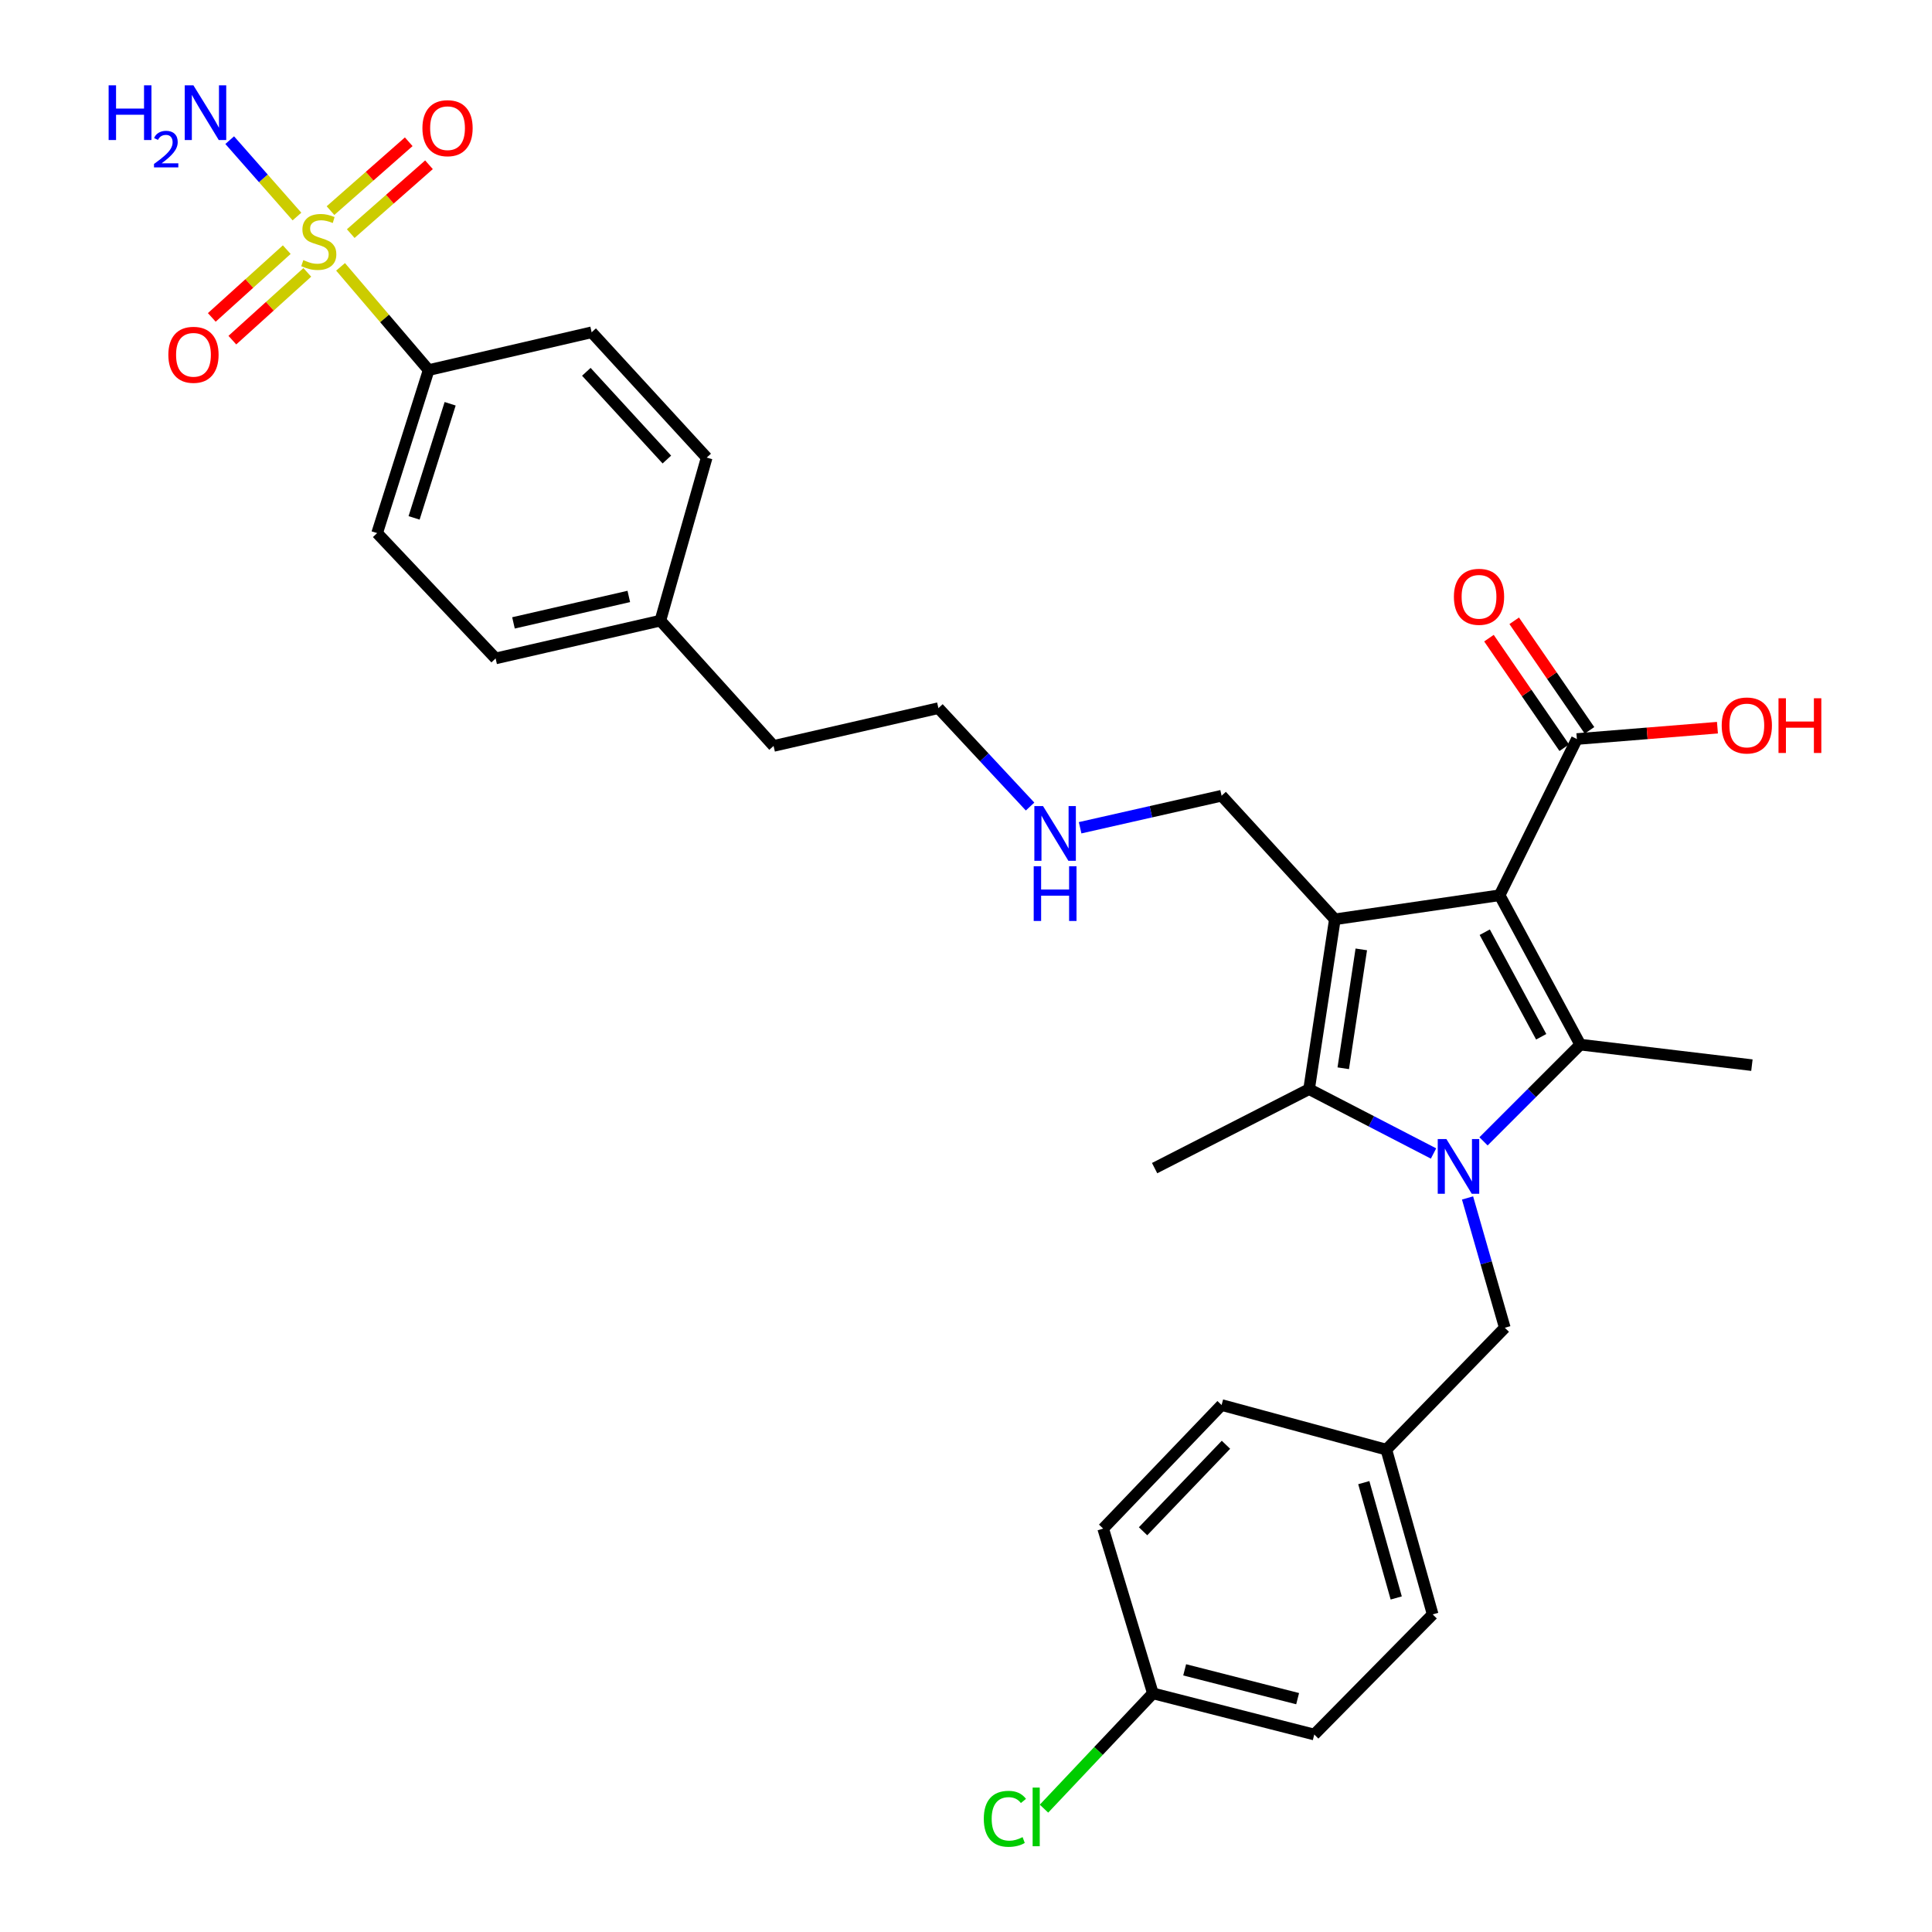 <?xml version='1.0' encoding='iso-8859-1'?>
<svg version='1.1' baseProfile='full'
              xmlns='http://www.w3.org/2000/svg'
                      xmlns:rdkit='http://www.rdkit.org/xml'
                      xmlns:xlink='http://www.w3.org/1999/xlink'
                  xml:space='preserve'
width='1000px' height='1000px' viewBox='0 0 1000 1000'>
<!-- END OF HEADER -->
<rect style='opacity:1.0;fill:#FFFFFF;stroke:none' width='1000' height='1000' x='0' y='0'> </rect>
<path class='bond-1' d='M 776.199,463.376 L 690.923,475.836' style='fill:none;fill-rule:evenodd;stroke:#000000;stroke-width:6px;stroke-linecap:butt;stroke-linejoin:miter;stroke-opacity:1' />
<path class='bond-2' d='M 776.199,463.376 L 817.942,540.693' style='fill:none;fill-rule:evenodd;stroke:#000000;stroke-width:6px;stroke-linecap:butt;stroke-linejoin:miter;stroke-opacity:1' />
<path class='bond-2' d='M 768.503,482.509 L 797.723,536.631' style='fill:none;fill-rule:evenodd;stroke:#000000;stroke-width:6px;stroke-linecap:butt;stroke-linejoin:miter;stroke-opacity:1' />
<path class='bond-5' d='M 776.199,463.376 L 816.188,382.524' style='fill:none;fill-rule:evenodd;stroke:#000000;stroke-width:6px;stroke-linecap:butt;stroke-linejoin:miter;stroke-opacity:1' />
<path class='bond-0' d='M 767.877,590.758 L 792.909,565.726' style='fill:none;fill-rule:evenodd;stroke:#0000FF;stroke-width:6px;stroke-linecap:butt;stroke-linejoin:miter;stroke-opacity:1' />
<path class='bond-0' d='M 792.909,565.726 L 817.942,540.693' style='fill:none;fill-rule:evenodd;stroke:#000000;stroke-width:6px;stroke-linecap:butt;stroke-linejoin:miter;stroke-opacity:1' />
<path class='bond-7' d='M 759.597,620.059 L 769.242,653.654' style='fill:none;fill-rule:evenodd;stroke:#0000FF;stroke-width:6px;stroke-linecap:butt;stroke-linejoin:miter;stroke-opacity:1' />
<path class='bond-7' d='M 769.242,653.654 L 778.886,687.248' style='fill:none;fill-rule:evenodd;stroke:#000000;stroke-width:6px;stroke-linecap:butt;stroke-linejoin:miter;stroke-opacity:1' />
<path class='bond-31' d='M 741.992,597.047 L 709.787,580.392' style='fill:none;fill-rule:evenodd;stroke:#0000FF;stroke-width:6px;stroke-linecap:butt;stroke-linejoin:miter;stroke-opacity:1' />
<path class='bond-31' d='M 709.787,580.392 L 677.582,563.737' style='fill:none;fill-rule:evenodd;stroke:#000000;stroke-width:6px;stroke-linecap:butt;stroke-linejoin:miter;stroke-opacity:1' />
<path class='bond-3' d='M 690.923,475.836 L 677.582,563.737' style='fill:none;fill-rule:evenodd;stroke:#000000;stroke-width:6px;stroke-linecap:butt;stroke-linejoin:miter;stroke-opacity:1' />
<path class='bond-3' d='M 704.605,491.401 L 695.265,552.932' style='fill:none;fill-rule:evenodd;stroke:#000000;stroke-width:6px;stroke-linecap:butt;stroke-linejoin:miter;stroke-opacity:1' />
<path class='bond-12' d='M 690.923,475.836 L 632.296,411.869' style='fill:none;fill-rule:evenodd;stroke:#000000;stroke-width:6px;stroke-linecap:butt;stroke-linejoin:miter;stroke-opacity:1' />
<path class='bond-15' d='M 817.942,540.693 L 906.786,551.321' style='fill:none;fill-rule:evenodd;stroke:#000000;stroke-width:6px;stroke-linecap:butt;stroke-linejoin:miter;stroke-opacity:1' />
<path class='bond-18' d='M 677.582,563.737 L 597.629,604.617' style='fill:none;fill-rule:evenodd;stroke:#000000;stroke-width:6px;stroke-linecap:butt;stroke-linejoin:miter;stroke-opacity:1' />
<path class='bond-4' d='M 176.276,138.119 L 199.073,164.837' style='fill:none;fill-rule:evenodd;stroke:#CCCC00;stroke-width:6px;stroke-linecap:butt;stroke-linejoin:miter;stroke-opacity:1' />
<path class='bond-4' d='M 199.073,164.837 L 221.87,191.556' style='fill:none;fill-rule:evenodd;stroke:#000000;stroke-width:6px;stroke-linecap:butt;stroke-linejoin:miter;stroke-opacity:1' />
<path class='bond-8' d='M 181.544,120.919 L 201.792,103.1' style='fill:none;fill-rule:evenodd;stroke:#CCCC00;stroke-width:6px;stroke-linecap:butt;stroke-linejoin:miter;stroke-opacity:1' />
<path class='bond-8' d='M 201.792,103.1 L 222.04,85.281' style='fill:none;fill-rule:evenodd;stroke:#FF0000;stroke-width:6px;stroke-linecap:butt;stroke-linejoin:miter;stroke-opacity:1' />
<path class='bond-8' d='M 171.065,109.012 L 191.313,91.193' style='fill:none;fill-rule:evenodd;stroke:#CCCC00;stroke-width:6px;stroke-linecap:butt;stroke-linejoin:miter;stroke-opacity:1' />
<path class='bond-8' d='M 191.313,91.193 L 211.56,73.374' style='fill:none;fill-rule:evenodd;stroke:#FF0000;stroke-width:6px;stroke-linecap:butt;stroke-linejoin:miter;stroke-opacity:1' />
<path class='bond-9' d='M 148.42,129.214 L 129.023,146.753' style='fill:none;fill-rule:evenodd;stroke:#CCCC00;stroke-width:6px;stroke-linecap:butt;stroke-linejoin:miter;stroke-opacity:1' />
<path class='bond-9' d='M 129.023,146.753 L 109.627,164.292' style='fill:none;fill-rule:evenodd;stroke:#FF0000;stroke-width:6px;stroke-linecap:butt;stroke-linejoin:miter;stroke-opacity:1' />
<path class='bond-9' d='M 159.058,140.98 L 139.662,158.519' style='fill:none;fill-rule:evenodd;stroke:#CCCC00;stroke-width:6px;stroke-linecap:butt;stroke-linejoin:miter;stroke-opacity:1' />
<path class='bond-9' d='M 139.662,158.519 L 120.265,176.058' style='fill:none;fill-rule:evenodd;stroke:#FF0000;stroke-width:6px;stroke-linecap:butt;stroke-linejoin:miter;stroke-opacity:1' />
<path class='bond-10' d='M 153.707,112.08 L 136.299,92.313' style='fill:none;fill-rule:evenodd;stroke:#CCCC00;stroke-width:6px;stroke-linecap:butt;stroke-linejoin:miter;stroke-opacity:1' />
<path class='bond-10' d='M 136.299,92.313 L 118.892,72.546' style='fill:none;fill-rule:evenodd;stroke:#0000FF;stroke-width:6px;stroke-linecap:butt;stroke-linejoin:miter;stroke-opacity:1' />
<path class='bond-11' d='M 822.724,378.032 L 803.238,349.678' style='fill:none;fill-rule:evenodd;stroke:#000000;stroke-width:6px;stroke-linecap:butt;stroke-linejoin:miter;stroke-opacity:1' />
<path class='bond-11' d='M 803.238,349.678 L 783.752,321.323' style='fill:none;fill-rule:evenodd;stroke:#FF0000;stroke-width:6px;stroke-linecap:butt;stroke-linejoin:miter;stroke-opacity:1' />
<path class='bond-11' d='M 809.652,387.016 L 790.166,358.662' style='fill:none;fill-rule:evenodd;stroke:#000000;stroke-width:6px;stroke-linecap:butt;stroke-linejoin:miter;stroke-opacity:1' />
<path class='bond-11' d='M 790.166,358.662 L 770.68,330.307' style='fill:none;fill-rule:evenodd;stroke:#FF0000;stroke-width:6px;stroke-linecap:butt;stroke-linejoin:miter;stroke-opacity:1' />
<path class='bond-17' d='M 816.188,382.524 L 852.567,379.587' style='fill:none;fill-rule:evenodd;stroke:#000000;stroke-width:6px;stroke-linecap:butt;stroke-linejoin:miter;stroke-opacity:1' />
<path class='bond-17' d='M 852.567,379.587 L 888.945,376.649' style='fill:none;fill-rule:evenodd;stroke:#FF0000;stroke-width:6px;stroke-linecap:butt;stroke-linejoin:miter;stroke-opacity:1' />
<path class='bond-6' d='M 221.87,191.556 L 195.205,275.932' style='fill:none;fill-rule:evenodd;stroke:#000000;stroke-width:6px;stroke-linecap:butt;stroke-linejoin:miter;stroke-opacity:1' />
<path class='bond-6' d='M 232.995,208.992 L 214.329,268.056' style='fill:none;fill-rule:evenodd;stroke:#000000;stroke-width:6px;stroke-linecap:butt;stroke-linejoin:miter;stroke-opacity:1' />
<path class='bond-33' d='M 221.87,191.556 L 306.238,171.993' style='fill:none;fill-rule:evenodd;stroke:#000000;stroke-width:6px;stroke-linecap:butt;stroke-linejoin:miter;stroke-opacity:1' />
<path class='bond-16' d='M 778.886,687.248 L 717.571,750.326' style='fill:none;fill-rule:evenodd;stroke:#000000;stroke-width:6px;stroke-linecap:butt;stroke-linejoin:miter;stroke-opacity:1' />
<path class='bond-20' d='M 632.296,411.869 L 595.684,420.158' style='fill:none;fill-rule:evenodd;stroke:#000000;stroke-width:6px;stroke-linecap:butt;stroke-linejoin:miter;stroke-opacity:1' />
<path class='bond-20' d='M 595.684,420.158 L 559.071,428.447' style='fill:none;fill-rule:evenodd;stroke:#0000FF;stroke-width:6px;stroke-linecap:butt;stroke-linejoin:miter;stroke-opacity:1' />
<path class='bond-13' d='M 195.205,275.932 L 256.528,340.799' style='fill:none;fill-rule:evenodd;stroke:#000000;stroke-width:6px;stroke-linecap:butt;stroke-linejoin:miter;stroke-opacity:1' />
<path class='bond-14' d='M 306.238,171.993 L 365.782,236.859' style='fill:none;fill-rule:evenodd;stroke:#000000;stroke-width:6px;stroke-linecap:butt;stroke-linejoin:miter;stroke-opacity:1' />
<path class='bond-14' d='M 303.484,192.449 L 345.165,237.856' style='fill:none;fill-rule:evenodd;stroke:#000000;stroke-width:6px;stroke-linecap:butt;stroke-linejoin:miter;stroke-opacity:1' />
<path class='bond-25' d='M 717.571,750.326 L 632.296,727.238' style='fill:none;fill-rule:evenodd;stroke:#000000;stroke-width:6px;stroke-linecap:butt;stroke-linejoin:miter;stroke-opacity:1' />
<path class='bond-26' d='M 717.571,750.326 L 741.549,835.601' style='fill:none;fill-rule:evenodd;stroke:#000000;stroke-width:6px;stroke-linecap:butt;stroke-linejoin:miter;stroke-opacity:1' />
<path class='bond-26' d='M 705.898,767.411 L 722.683,827.103' style='fill:none;fill-rule:evenodd;stroke:#000000;stroke-width:6px;stroke-linecap:butt;stroke-linejoin:miter;stroke-opacity:1' />
<path class='bond-19' d='M 596.73,876.48 L 680.261,897.788' style='fill:none;fill-rule:evenodd;stroke:#000000;stroke-width:6px;stroke-linecap:butt;stroke-linejoin:miter;stroke-opacity:1' />
<path class='bond-19' d='M 613.181,864.307 L 671.652,879.222' style='fill:none;fill-rule:evenodd;stroke:#000000;stroke-width:6px;stroke-linecap:butt;stroke-linejoin:miter;stroke-opacity:1' />
<path class='bond-24' d='M 596.73,876.48 L 568.551,906.317' style='fill:none;fill-rule:evenodd;stroke:#000000;stroke-width:6px;stroke-linecap:butt;stroke-linejoin:miter;stroke-opacity:1' />
<path class='bond-24' d='M 568.551,906.317 L 540.371,936.154' style='fill:none;fill-rule:evenodd;stroke:#00CC00;stroke-width:6px;stroke-linecap:butt;stroke-linejoin:miter;stroke-opacity:1' />
<path class='bond-32' d='M 596.73,876.48 L 570.999,791.205' style='fill:none;fill-rule:evenodd;stroke:#000000;stroke-width:6px;stroke-linecap:butt;stroke-linejoin:miter;stroke-opacity:1' />
<path class='bond-29' d='M 533.167,417.469 L 509.445,391.999' style='fill:none;fill-rule:evenodd;stroke:#0000FF;stroke-width:6px;stroke-linecap:butt;stroke-linejoin:miter;stroke-opacity:1' />
<path class='bond-29' d='M 509.445,391.999 L 485.724,366.53' style='fill:none;fill-rule:evenodd;stroke:#000000;stroke-width:6px;stroke-linecap:butt;stroke-linejoin:miter;stroke-opacity:1' />
<path class='bond-21' d='M 365.782,236.859 L 341.804,321.244' style='fill:none;fill-rule:evenodd;stroke:#000000;stroke-width:6px;stroke-linecap:butt;stroke-linejoin:miter;stroke-opacity:1' />
<path class='bond-22' d='M 256.528,340.799 L 341.804,321.244' style='fill:none;fill-rule:evenodd;stroke:#000000;stroke-width:6px;stroke-linecap:butt;stroke-linejoin:miter;stroke-opacity:1' />
<path class='bond-22' d='M 265.775,322.405 L 325.467,308.717' style='fill:none;fill-rule:evenodd;stroke:#000000;stroke-width:6px;stroke-linecap:butt;stroke-linejoin:miter;stroke-opacity:1' />
<path class='bond-23' d='M 341.804,321.244 L 400.404,386.093' style='fill:none;fill-rule:evenodd;stroke:#000000;stroke-width:6px;stroke-linecap:butt;stroke-linejoin:miter;stroke-opacity:1' />
<path class='bond-28' d='M 632.296,727.238 L 570.999,791.205' style='fill:none;fill-rule:evenodd;stroke:#000000;stroke-width:6px;stroke-linecap:butt;stroke-linejoin:miter;stroke-opacity:1' />
<path class='bond-28' d='M 634.554,747.807 L 591.646,792.585' style='fill:none;fill-rule:evenodd;stroke:#000000;stroke-width:6px;stroke-linecap:butt;stroke-linejoin:miter;stroke-opacity:1' />
<path class='bond-27' d='M 741.549,835.601 L 680.261,897.788' style='fill:none;fill-rule:evenodd;stroke:#000000;stroke-width:6px;stroke-linecap:butt;stroke-linejoin:miter;stroke-opacity:1' />
<path class='bond-30' d='M 485.724,366.53 L 400.404,386.093' style='fill:none;fill-rule:evenodd;stroke:#000000;stroke-width:6px;stroke-linecap:butt;stroke-linejoin:miter;stroke-opacity:1' />
<path  class='atom-1' d='M 748.649 589.567
L 757.929 604.567
Q 758.849 606.047, 760.329 608.727
Q 761.809 611.407, 761.889 611.567
L 761.889 589.567
L 765.649 589.567
L 765.649 617.887
L 761.769 617.887
L 751.809 601.487
Q 750.649 599.567, 749.409 597.367
Q 748.209 595.167, 747.849 594.487
L 747.849 617.887
L 744.169 617.887
L 744.169 589.567
L 748.649 589.567
' fill='#0000FF'/>
<path  class='atom-5' d='M 157.005 134.63
Q 157.325 134.75, 158.645 135.31
Q 159.965 135.87, 161.405 136.23
Q 162.885 136.55, 164.325 136.55
Q 167.005 136.55, 168.565 135.27
Q 170.125 133.95, 170.125 131.67
Q 170.125 130.11, 169.325 129.15
Q 168.565 128.19, 167.365 127.67
Q 166.165 127.15, 164.165 126.55
Q 161.645 125.79, 160.125 125.07
Q 158.645 124.35, 157.565 122.83
Q 156.525 121.31, 156.525 118.75
Q 156.525 115.19, 158.925 112.99
Q 161.365 110.79, 166.165 110.79
Q 169.445 110.79, 173.165 112.35
L 172.245 115.43
Q 168.845 114.03, 166.285 114.03
Q 163.525 114.03, 162.005 115.19
Q 160.485 116.31, 160.525 118.27
Q 160.525 119.79, 161.285 120.71
Q 162.085 121.63, 163.205 122.15
Q 164.365 122.67, 166.285 123.27
Q 168.845 124.07, 170.365 124.87
Q 171.885 125.67, 172.965 127.31
Q 174.085 128.91, 174.085 131.67
Q 174.085 135.59, 171.445 137.71
Q 168.845 139.79, 164.485 139.79
Q 161.965 139.79, 160.045 139.23
Q 158.165 138.71, 155.925 137.79
L 157.005 134.63
' fill='#CCCC00'/>
<path  class='atom-9' d='M 218.643 66.345
Q 218.643 59.545, 222.003 55.745
Q 225.363 51.945, 231.643 51.945
Q 237.923 51.945, 241.283 55.745
Q 244.643 59.545, 244.643 66.345
Q 244.643 73.225, 241.243 77.145
Q 237.843 81.025, 231.643 81.025
Q 225.403 81.025, 222.003 77.145
Q 218.643 73.265, 218.643 66.345
M 231.643 77.825
Q 235.963 77.825, 238.283 74.945
Q 240.643 72.025, 240.643 66.345
Q 240.643 60.785, 238.283 57.985
Q 235.963 55.145, 231.643 55.145
Q 227.323 55.145, 224.963 57.945
Q 222.643 60.745, 222.643 66.345
Q 222.643 72.065, 224.963 74.945
Q 227.323 77.825, 231.643 77.825
' fill='#FF0000'/>
<path  class='atom-10' d='M 87.139 183.643
Q 87.139 176.843, 90.499 173.043
Q 93.859 169.243, 100.139 169.243
Q 106.419 169.243, 109.779 173.043
Q 113.139 176.843, 113.139 183.643
Q 113.139 190.523, 109.739 194.443
Q 106.339 198.323, 100.139 198.323
Q 93.899 198.323, 90.499 194.443
Q 87.139 190.563, 87.139 183.643
M 100.139 195.123
Q 104.459 195.123, 106.779 192.243
Q 109.139 189.323, 109.139 183.643
Q 109.139 178.083, 106.779 175.283
Q 104.459 172.443, 100.139 172.443
Q 95.819 172.443, 93.459 175.243
Q 91.139 178.043, 91.139 183.643
Q 91.139 189.363, 93.459 192.243
Q 95.819 195.123, 100.139 195.123
' fill='#FF0000'/>
<path  class='atom-11' d='M 56.228 44.156
L 60.068 44.156
L 60.068 56.196
L 74.548 56.196
L 74.548 44.156
L 78.388 44.156
L 78.388 72.476
L 74.548 72.476
L 74.548 59.396
L 60.068 59.396
L 60.068 72.476
L 56.228 72.476
L 56.228 44.156
' fill='#0000FF'/>
<path  class='atom-11' d='M 79.761 71.483
Q 80.447 69.714, 82.084 68.737
Q 83.721 67.734, 85.991 67.734
Q 88.816 67.734, 90.4 69.265
Q 91.984 70.796, 91.984 73.516
Q 91.984 76.287, 89.925 78.875
Q 87.892 81.462, 83.668 84.524
L 92.301 84.524
L 92.301 86.636
L 79.708 86.636
L 79.708 84.868
Q 83.193 82.386, 85.252 80.538
Q 87.337 78.69, 88.341 77.027
Q 89.344 75.364, 89.344 73.647
Q 89.344 71.852, 88.446 70.849
Q 87.549 69.846, 85.991 69.846
Q 84.486 69.846, 83.483 70.453
Q 82.48 71.06, 81.767 72.407
L 79.761 71.483
' fill='#0000FF'/>
<path  class='atom-11' d='M 100.101 44.156
L 109.381 59.156
Q 110.301 60.636, 111.781 63.316
Q 113.261 65.996, 113.341 66.156
L 113.341 44.156
L 117.101 44.156
L 117.101 72.476
L 113.221 72.476
L 103.261 56.076
Q 102.101 54.156, 100.861 51.956
Q 99.661 49.756, 99.301 49.076
L 99.301 72.476
L 95.621 72.476
L 95.621 44.156
L 100.101 44.156
' fill='#0000FF'/>
<path  class='atom-12' d='M 752.536 308.899
Q 752.536 302.099, 755.896 298.299
Q 759.256 294.499, 765.536 294.499
Q 771.816 294.499, 775.176 298.299
Q 778.536 302.099, 778.536 308.899
Q 778.536 315.779, 775.136 319.699
Q 771.736 323.579, 765.536 323.579
Q 759.296 323.579, 755.896 319.699
Q 752.536 315.819, 752.536 308.899
M 765.536 320.379
Q 769.856 320.379, 772.176 317.499
Q 774.536 314.579, 774.536 308.899
Q 774.536 303.339, 772.176 300.539
Q 769.856 297.699, 765.536 297.699
Q 761.216 297.699, 758.856 300.499
Q 756.536 303.299, 756.536 308.899
Q 756.536 314.619, 758.856 317.499
Q 761.216 320.379, 765.536 320.379
' fill='#FF0000'/>
<path  class='atom-18' d='M 891.151 375.502
Q 891.151 368.702, 894.511 364.902
Q 897.871 361.102, 904.151 361.102
Q 910.431 361.102, 913.791 364.902
Q 917.151 368.702, 917.151 375.502
Q 917.151 382.382, 913.751 386.302
Q 910.351 390.182, 904.151 390.182
Q 897.911 390.182, 894.511 386.302
Q 891.151 382.422, 891.151 375.502
M 904.151 386.982
Q 908.471 386.982, 910.791 384.102
Q 913.151 381.182, 913.151 375.502
Q 913.151 369.942, 910.791 367.142
Q 908.471 364.302, 904.151 364.302
Q 899.831 364.302, 897.471 367.102
Q 895.151 369.902, 895.151 375.502
Q 895.151 381.222, 897.471 384.102
Q 899.831 386.982, 904.151 386.982
' fill='#FF0000'/>
<path  class='atom-18' d='M 920.551 361.422
L 924.391 361.422
L 924.391 373.462
L 938.871 373.462
L 938.871 361.422
L 942.711 361.422
L 942.711 389.742
L 938.871 389.742
L 938.871 376.662
L 924.391 376.662
L 924.391 389.742
L 920.551 389.742
L 920.551 361.422
' fill='#FF0000'/>
<path  class='atom-21' d='M 539.862 417.219
L 549.142 432.219
Q 550.062 433.699, 551.542 436.379
Q 553.022 439.059, 553.102 439.219
L 553.102 417.219
L 556.862 417.219
L 556.862 445.539
L 552.982 445.539
L 543.022 429.139
Q 541.862 427.219, 540.622 425.019
Q 539.422 422.819, 539.062 422.139
L 539.062 445.539
L 535.382 445.539
L 535.382 417.219
L 539.862 417.219
' fill='#0000FF'/>
<path  class='atom-21' d='M 535.042 448.371
L 538.882 448.371
L 538.882 460.411
L 553.362 460.411
L 553.362 448.371
L 557.202 448.371
L 557.202 476.691
L 553.362 476.691
L 553.362 463.611
L 538.882 463.611
L 538.882 476.691
L 535.042 476.691
L 535.042 448.371
' fill='#0000FF'/>
<path  class='atom-25' d='M 509.212 941.41
Q 509.212 934.37, 512.492 930.69
Q 515.812 926.97, 522.092 926.97
Q 527.932 926.97, 531.052 931.09
L 528.412 933.25
Q 526.132 930.25, 522.092 930.25
Q 517.812 930.25, 515.532 933.13
Q 513.292 935.97, 513.292 941.41
Q 513.292 947.01, 515.612 949.89
Q 517.972 952.77, 522.532 952.77
Q 525.652 952.77, 529.292 950.89
L 530.412 953.89
Q 528.932 954.85, 526.692 955.41
Q 524.452 955.97, 521.972 955.97
Q 515.812 955.97, 512.492 952.21
Q 509.212 948.45, 509.212 941.41
' fill='#00CC00'/>
<path  class='atom-25' d='M 534.492 925.25
L 538.172 925.25
L 538.172 955.61
L 534.492 955.61
L 534.492 925.25
' fill='#00CC00'/>
</svg>
